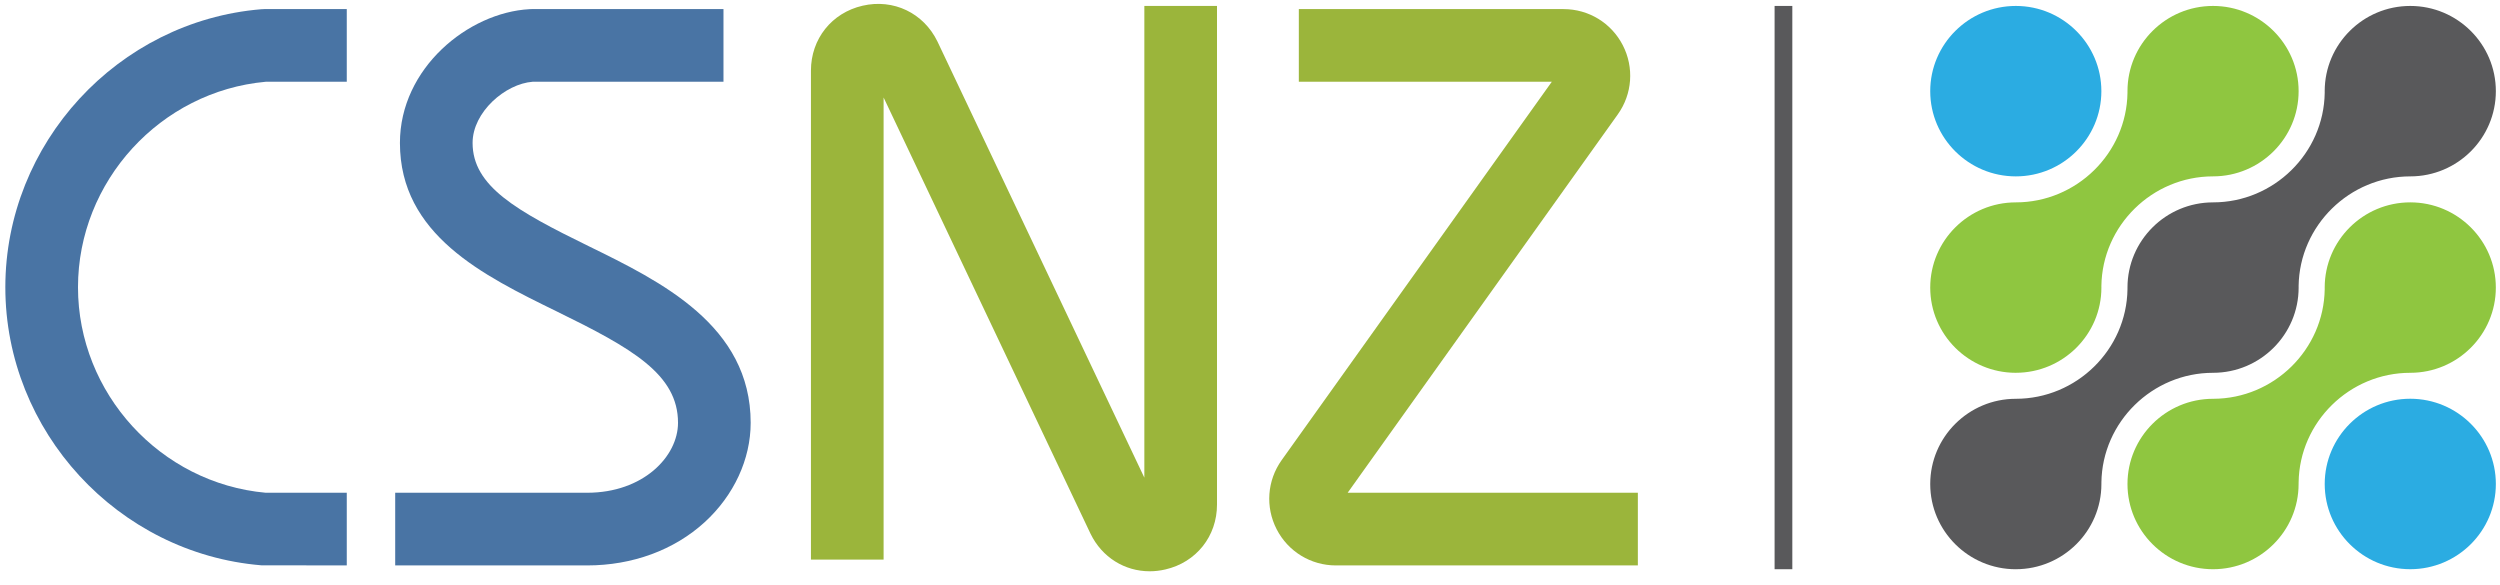 <svg width="141" height="33" viewBox="0 0 141 33" fill="none" xmlns="http://www.w3.org/2000/svg">
<g clip-path="url(#clip0_523_5205)">
<path d="M113.692 32.104C116.353 32.104 118.519 29.948 118.519 27.299V27.209C118.566 23.799 121.392 21.026 124.816 21.026C127.478 21.026 129.643 18.869 129.643 16.219L129.642 16.13C129.69 12.72 132.515 9.948 135.94 9.948C138.601 9.948 140.766 7.792 140.766 5.142C140.766 2.492 138.601 0.335 135.94 0.335C133.278 0.335 131.113 2.492 131.113 5.142L131.114 5.233C131.065 8.641 128.241 11.414 124.816 11.414C122.155 11.414 119.99 13.569 119.99 16.219V16.311C119.942 19.72 117.117 22.492 113.692 22.492C111.031 22.492 108.865 24.648 108.865 27.299C108.865 29.95 111.031 32.105 113.691 32.105H113.691L113.692 32.104Z" fill="#59595B"/>
<path d="M113.691 21.025C116.352 21.025 118.519 18.869 118.519 16.22L118.518 16.128C118.566 12.719 121.391 9.947 124.815 9.947C127.477 9.947 129.642 7.791 129.642 5.142C129.642 2.493 127.478 0.335 124.815 0.335C122.152 0.335 119.99 2.492 119.99 5.142V5.233C119.942 8.641 117.117 11.414 113.692 11.414C111.03 11.414 108.865 13.57 108.865 16.221C108.865 18.871 111.03 21.026 113.691 21.026L113.691 21.025ZM135.94 11.413C133.279 11.413 131.113 13.569 131.113 16.218L131.114 16.31C131.065 19.715 128.248 22.484 124.831 22.492H124.815C122.155 22.492 119.99 24.648 119.99 27.298C119.99 29.948 122.155 32.104 124.815 32.104C127.476 32.104 129.641 29.948 129.641 27.298L129.642 27.208C129.689 23.799 132.514 21.026 135.94 21.026C138.601 21.026 140.765 18.869 140.765 16.218C140.765 13.569 138.601 11.413 135.94 11.413H135.94Z" fill="#8FC640"/>
<path d="M113.692 9.948C116.353 9.948 118.517 7.792 118.517 5.142C118.517 2.492 116.353 0.335 113.692 0.335C111.031 0.335 108.865 2.492 108.865 5.142C108.865 7.792 111.031 9.948 113.692 9.948ZM140.766 27.297C140.766 29.947 138.6 32.103 135.939 32.103C133.278 32.103 131.114 29.947 131.114 27.297C131.114 24.646 133.278 22.489 135.939 22.489C138.6 22.489 140.766 24.646 140.766 27.297Z" fill="#2BACE2"/>
<path d="M64.541 26.94L52.87 2.337C52.087 0.73 50.39 -0.081 48.649 0.322C46.907 0.724 45.737 2.195 45.737 3.983V31.561H49.835V5.499L61.506 30.103C62.155 31.435 63.432 32.22 64.843 32.22C65.133 32.22 65.43 32.186 65.727 32.117C67.469 31.716 68.639 30.245 68.639 28.457V0.335H64.541V26.94H64.541Z" fill="#9BB53B"/>
<path d="M76.008 27.791L91.243 6.452C92.064 5.302 92.172 3.807 91.525 2.55C90.878 1.294 89.599 0.513 88.185 0.513H73.254V4.611H87.522L72.287 25.95C71.466 27.1 71.357 28.595 72.004 29.852C72.651 31.109 73.931 31.89 75.344 31.89H92.375V27.791H76.008H76.008Z" fill="#9BB53B"/>
<path d="M14.734 0.521C6.641 1.193 0.301 8.081 0.301 16.202C0.301 24.323 6.641 31.21 14.734 31.883L19.558 31.89V27.792H14.992C9.045 27.256 4.399 22.18 4.399 16.202C4.399 10.224 9.045 5.148 14.992 4.611H19.558V0.513H14.904L14.734 0.521Z" fill="#4974A4"/>
<path d="M33.196 13.881C29.126 11.89 26.654 10.505 26.654 8.06C26.654 6.318 28.505 4.724 30.042 4.611H40.804V0.513H29.979L29.868 0.517C26.41 0.703 22.556 3.846 22.556 8.06C22.556 13.238 27.252 15.536 31.395 17.562C35.654 19.646 38.24 21.108 38.24 23.846C38.24 25.744 36.28 27.791 33.115 27.791H22.289V31.89H33.115C35.671 31.89 38.027 31.022 39.747 29.448C41.393 27.941 42.338 25.899 42.338 23.847C42.338 18.354 37.269 15.874 33.196 13.881Z" fill="#4974A4"/>
<path d="M100.587 0.335V32.104" stroke="#59595B" stroke-miterlimit="10"/>
</g>
<defs>
<clipPath id="clip0_523_5205">
<rect width="140.465" height="32" fill="white" transform="translate(0.301 0.22)"/>
</clipPath>
</defs>
</svg>
